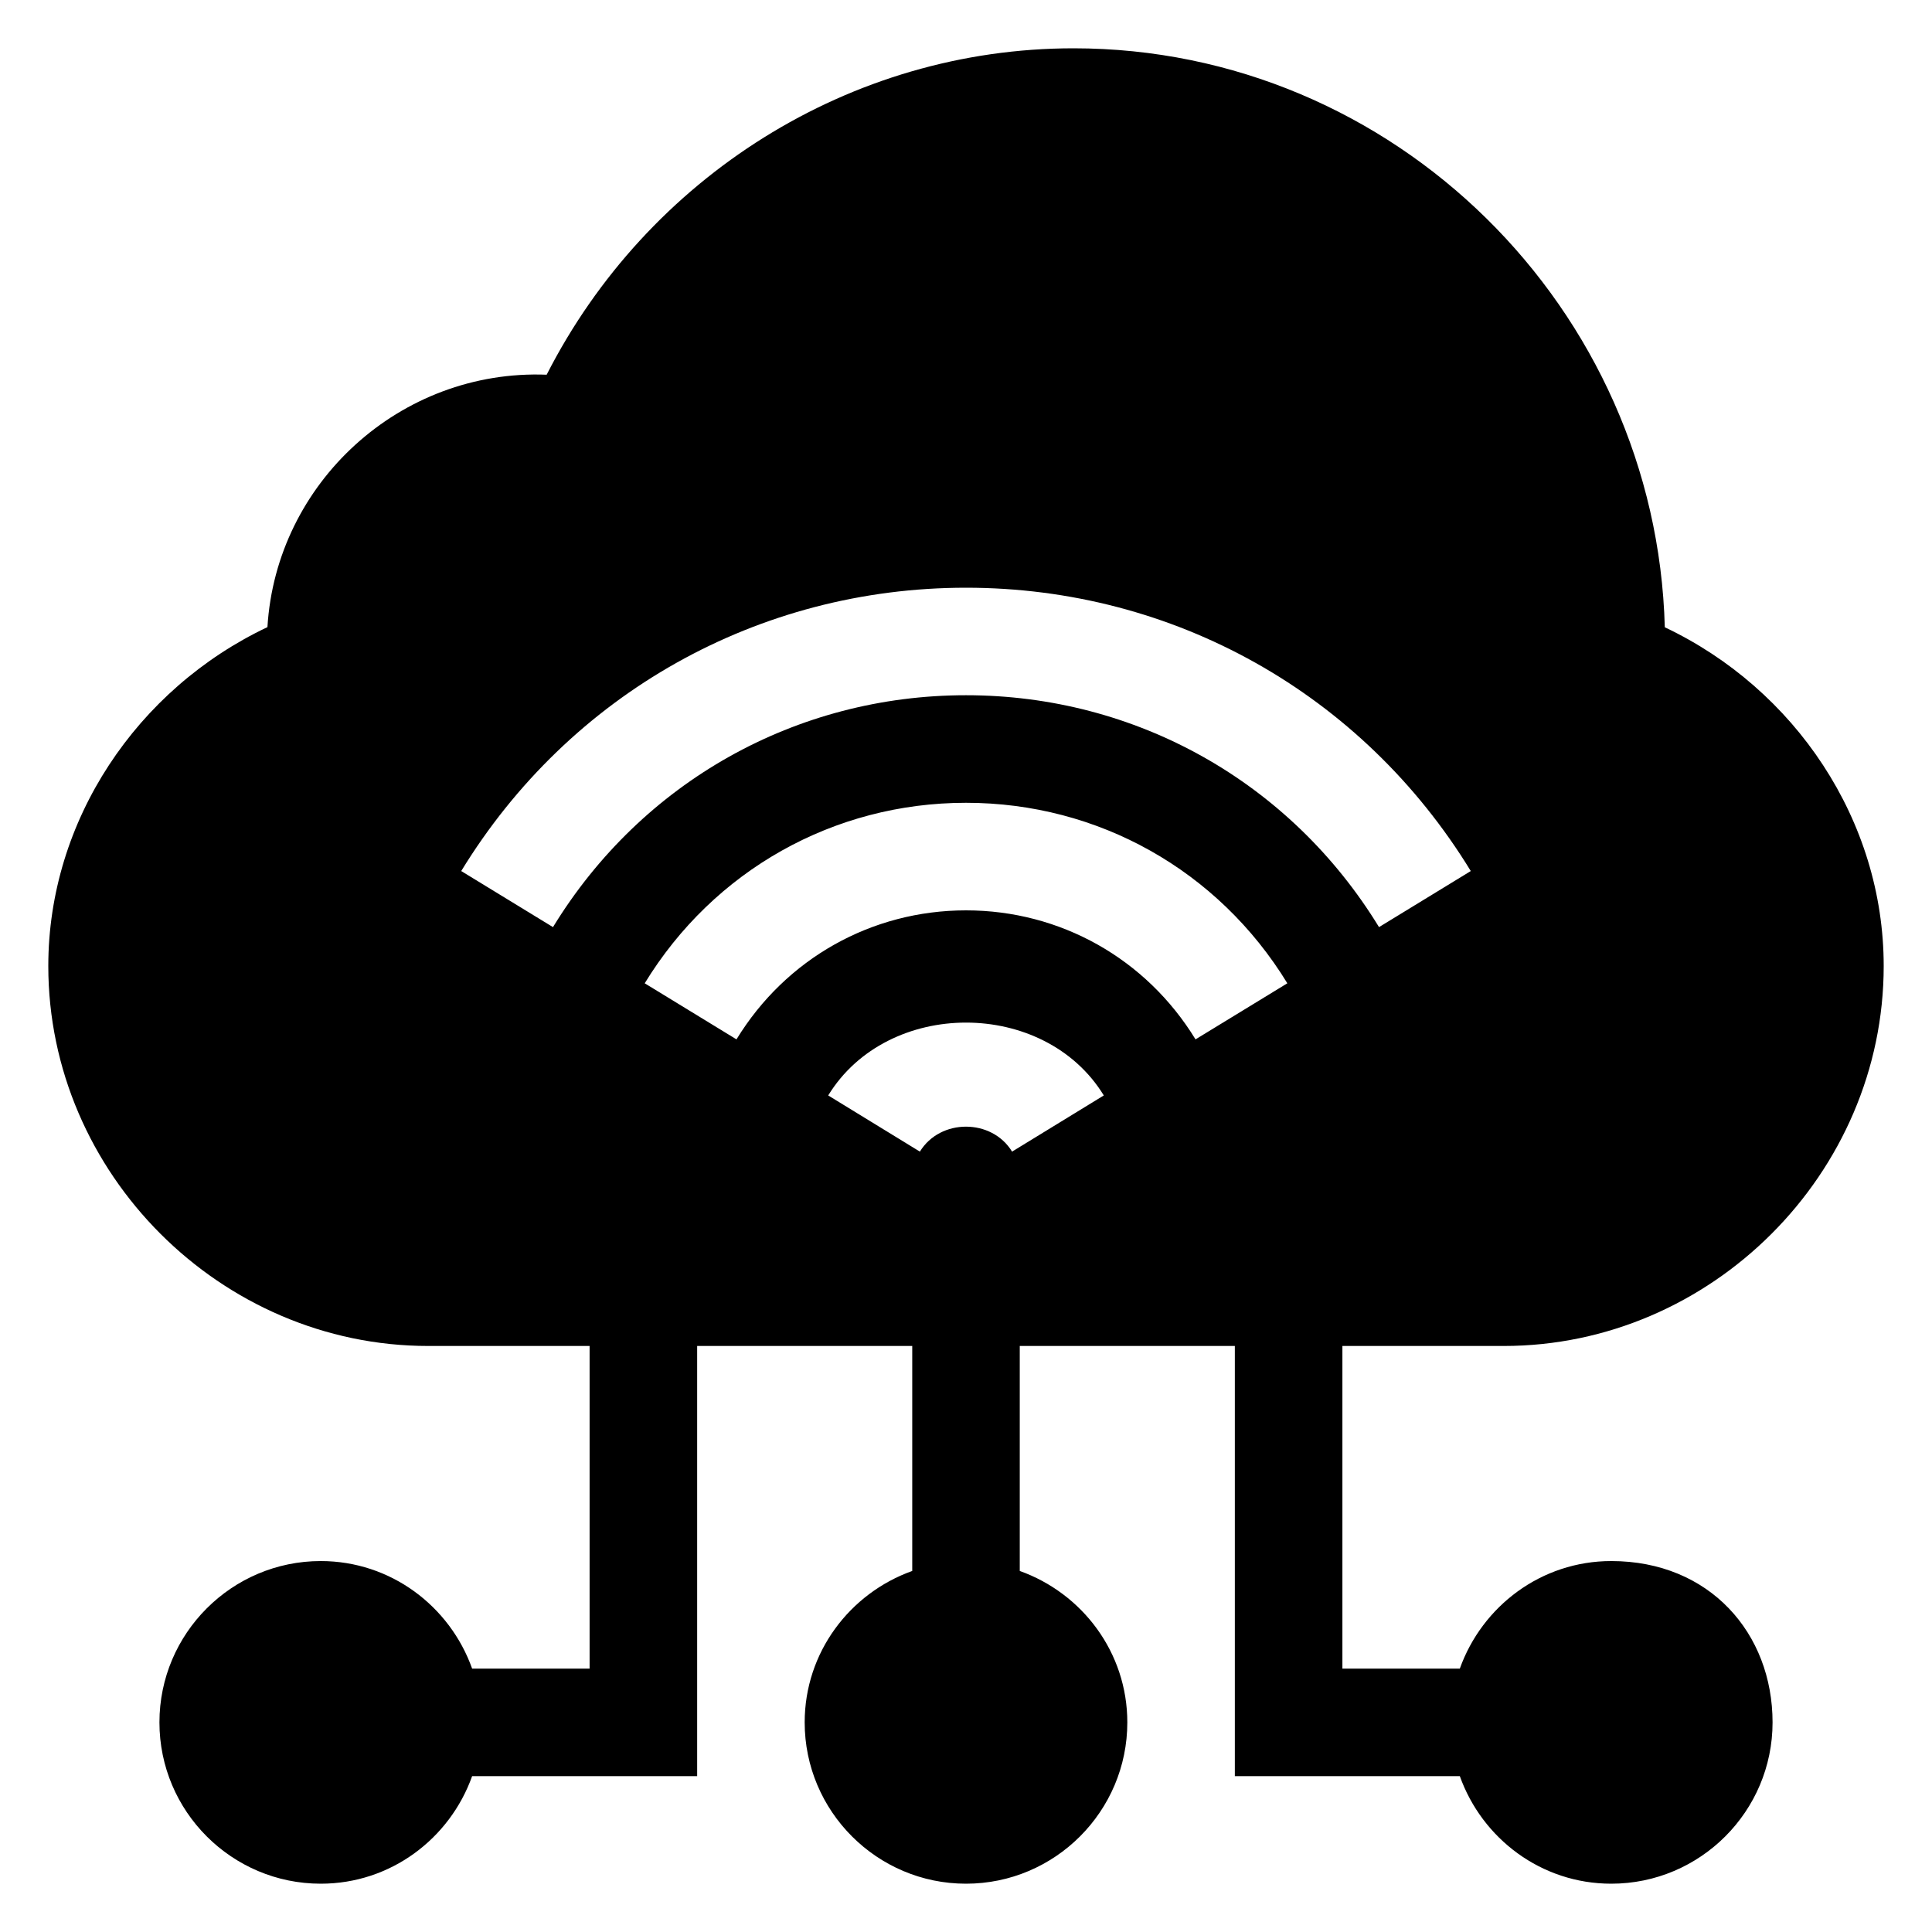 <svg width="40" height="40" viewBox="0 0 40 40" fill="none" xmlns="http://www.w3.org/2000/svg">
<g clip-path="url(#clip0_1255_622)">
<path d="M34.468 12.987C34.291 6.388 28.867 1 22.227 1C17.594 1 13.4 3.672 11.318 7.758C8.287 7.64 5.717 9.997 5.537 12.984C2.837 14.262 1 16.985 1 20C1 24.297 4.571 27.867 8.867 27.867H12.207V34.547H9.775C9.314 33.254 8.09 32.32 6.641 32.32C4.799 32.32 3.301 33.819 3.301 35.66C3.301 37.502 4.799 39 6.641 39C8.09 39 9.314 38.066 9.775 36.773H14.434V27.867H18.887V32.525C17.594 32.987 16.66 34.211 16.66 35.66C16.66 37.502 18.159 39 20 39C21.841 39 23.34 37.502 23.34 35.66C23.34 34.211 22.406 32.987 21.113 32.525V27.867H25.566V36.773H30.224C30.686 38.066 31.91 39 33.359 39C35.201 39 36.699 37.502 36.699 35.66C36.699 33.819 35.399 32.32 33.359 32.32C31.91 32.32 30.686 33.254 30.224 34.547H27.793V27.867H31.133C35.429 27.867 39 24.297 39 20C39 16.988 37.166 14.265 34.468 12.987ZM20.954 23.843C20.533 23.154 19.467 23.154 19.045 23.843L17.147 22.68C18.378 20.669 21.622 20.669 22.853 22.68L20.954 23.843ZM24.752 21.519C23.729 19.847 21.953 18.848 20 18.848C18.047 18.848 16.271 19.846 15.248 21.519L13.348 20.358C14.778 18.018 17.266 16.621 20 16.621C22.735 16.621 25.222 18.018 26.653 20.358L24.752 21.519ZM28.551 19.195C26.713 16.189 23.517 14.394 20 14.394C16.483 14.394 13.287 16.189 11.449 19.195L9.549 18.034C11.795 14.361 15.701 12.168 20 12.168C24.299 12.168 28.205 14.361 30.451 18.034L28.551 19.195Z" fill="black"/>
</g>
<defs>
<clipPath id="clip0_1255_622">
<rect width="38" height="38" fill="white" transform="translate(1 1)"/>
</clipPath>
</defs>
</svg>
